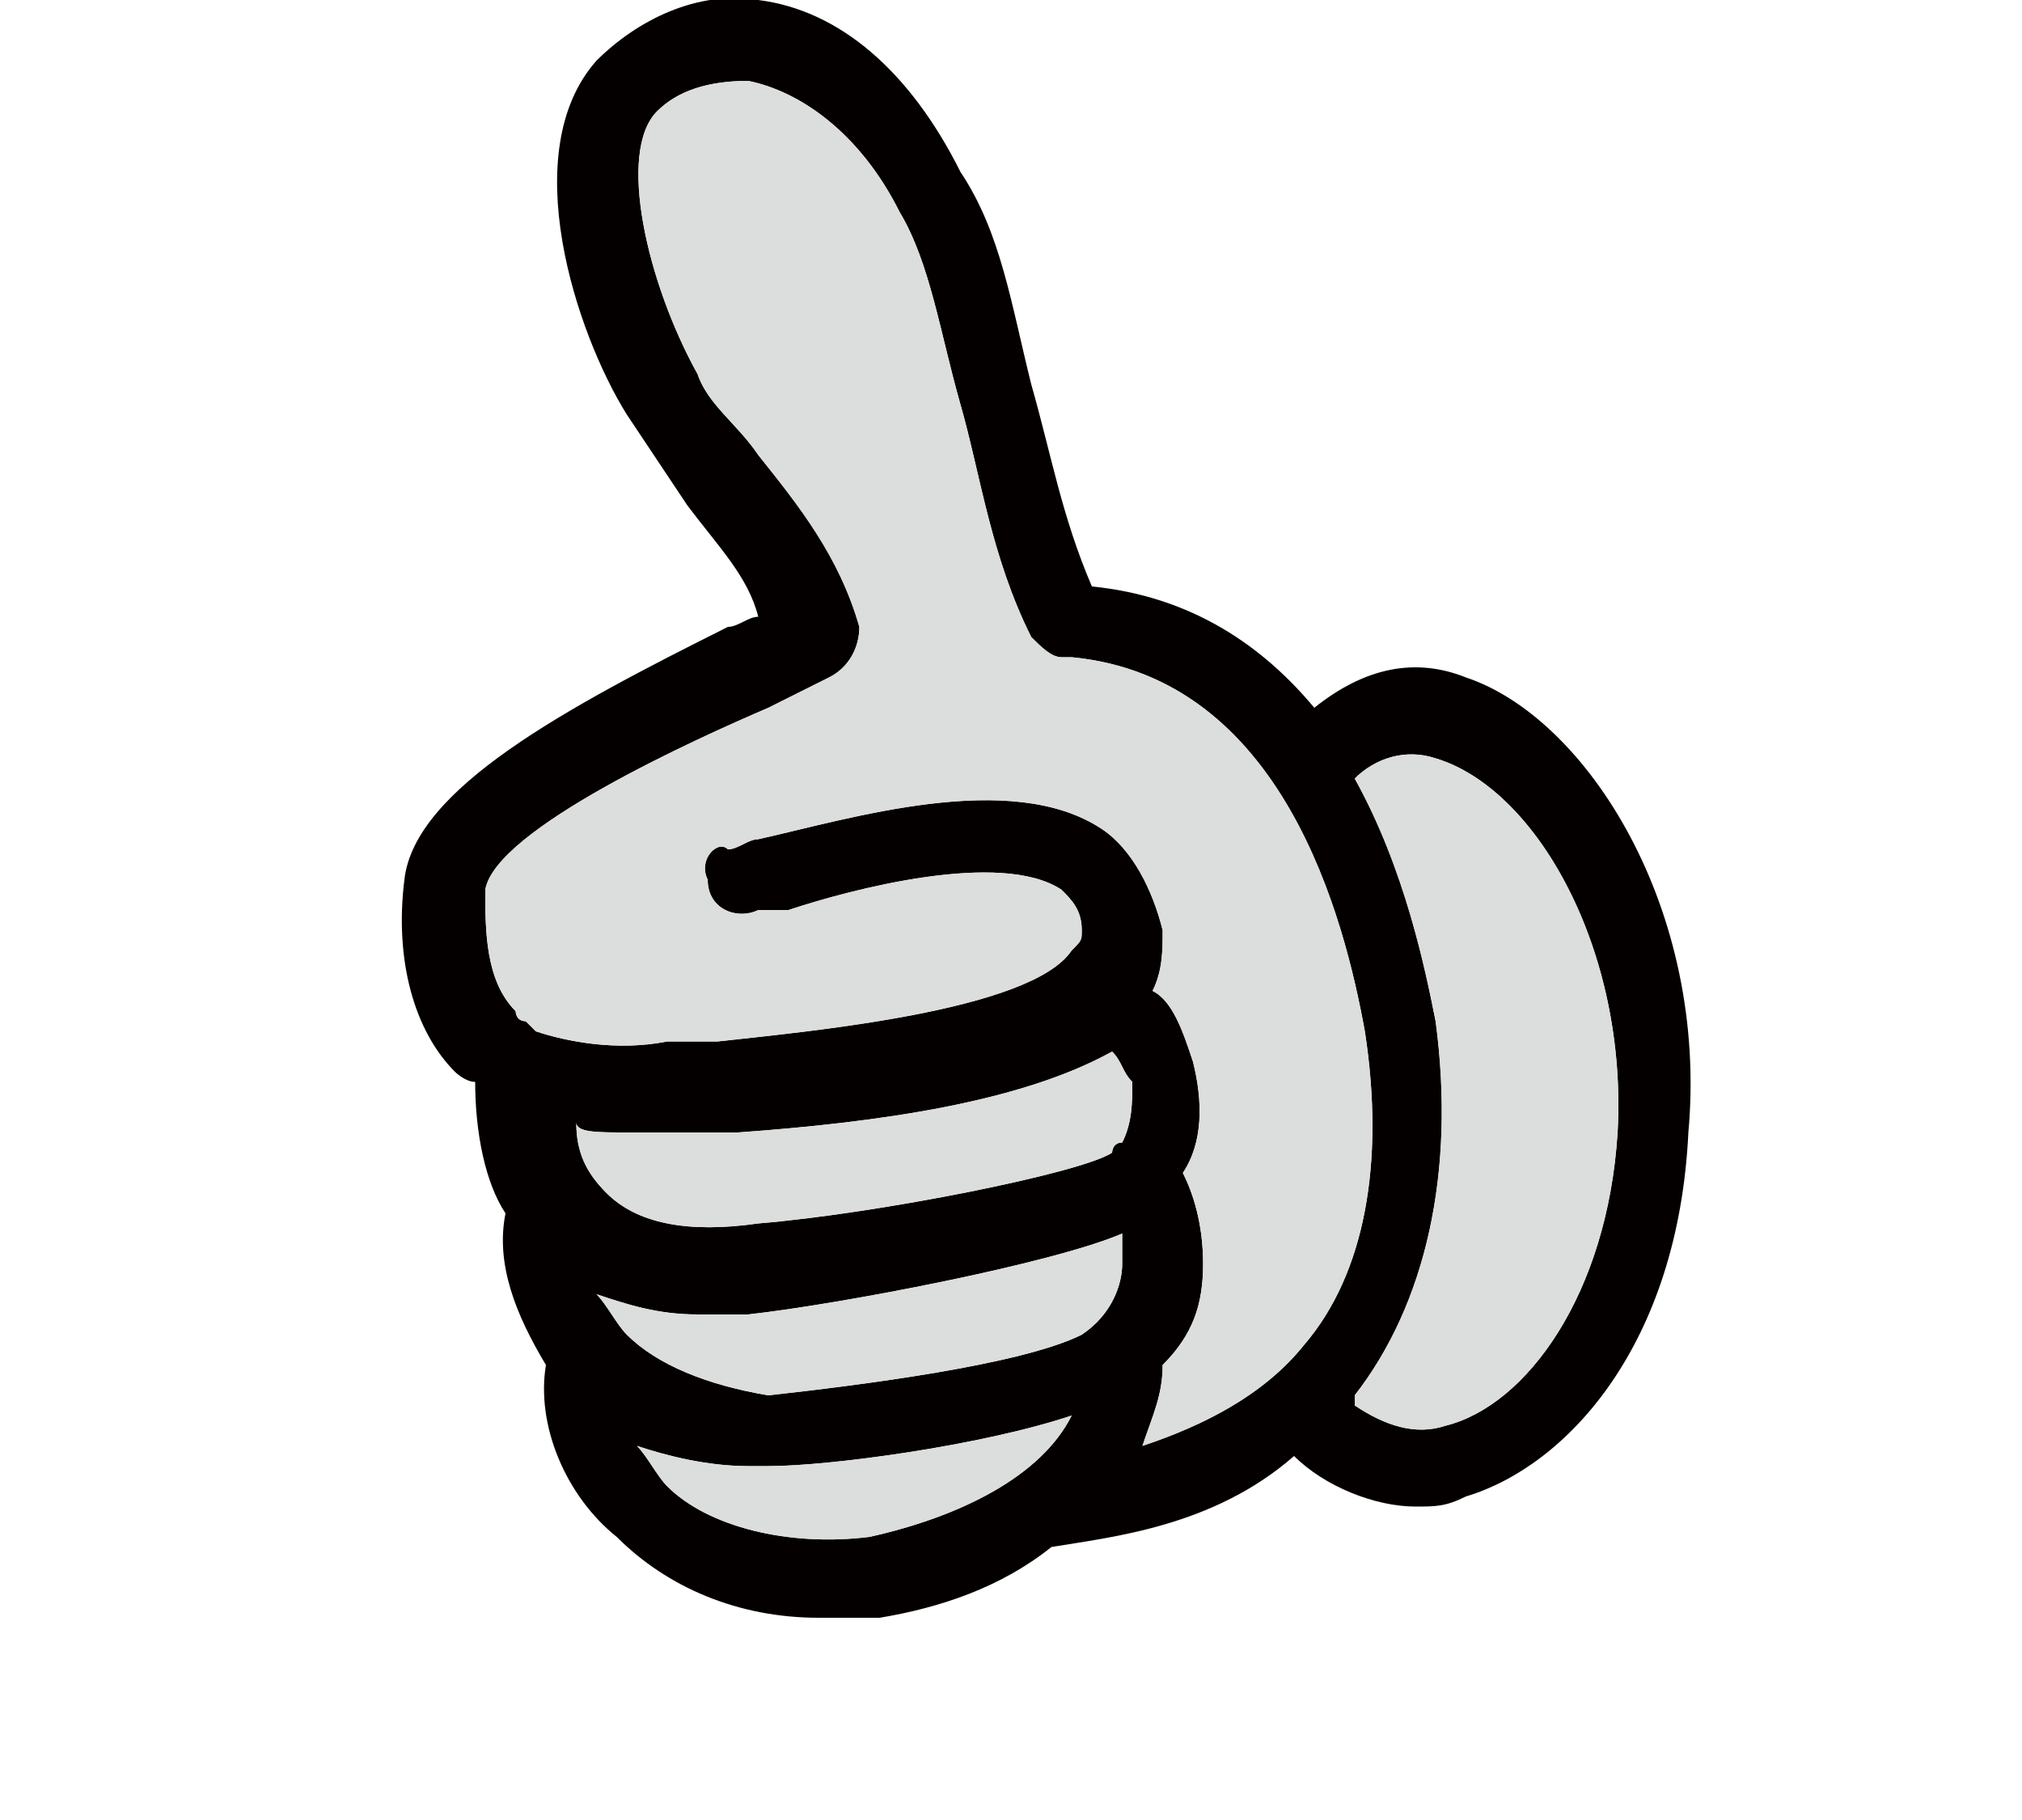 <?xml version="1.0" encoding="utf-8"?>
<!-- Generator: Adobe Illustrator 19.2.1, SVG Export Plug-In . SVG Version: 6.00 Build 0)  -->
<svg version="1.1" id="レイヤー_1" xmlns="http://www.w3.org/2000/svg" xmlns:xlink="http://www.w3.org/1999/xlink" x="0px"
	 y="0px" width="20px" height="18px" viewBox="0 0 20 18" style="enable-background:new 0 0 20 18;" xml:space="preserve">
<style type="text/css">
	.st0{fill:#040000;}
	.st1{fill:#DCDDDD;}
</style>
<g>
	<path class="st0" d="M57,25.5c-0.5-0.2-1.1-0.1-1.5,0.3c-0.5-0.6-1.2-1.1-2.2-1.2c-0.3-0.7-0.4-1.3-0.6-2c-0.2-0.8-0.3-1.5-0.7-2.1
		c-0.5-1-1.3-1.6-2.1-1.7c-0.6-0.1-1.2,0.1-1.6,0.6c-0.8,0.9-0.1,2.7,0.3,3.5c0.2,0.3,0.4,0.7,0.7,0.9c0.3,0.4,0.6,0.7,0.7,1.1
		c-0.1,0-0.2,0.1-0.3,0.1c-1.7,0.8-3.2,1.5-3.2,2.5c-0.1,0.8,0.1,1.5,0.5,1.9c0,0,0.1,0.1,0.2,0.1c0,0.5,0.1,1,0.3,1.3
		c-0.1,0.5,0.1,1,0.4,1.5c-0.1,0.6,0.2,1.3,0.7,1.7c0.5,0.5,1.2,0.8,2.1,0.8c0.2,0,0.4,0,0.6,0c0.6-0.1,1.2-0.3,1.7-0.7
		c0.6-0.1,1.6-0.2,2.4-0.9c0.3,0.3,0.8,0.5,1.2,0.5c0.2,0,0.3,0,0.5-0.1c1-0.3,2.1-1.5,2.2-3.6C59.4,27.9,58.2,25.9,57,25.5z
		 M47.3,27.6c0.1-0.5,2.1-1.5,2.8-1.8c0.2-0.1,0.4-0.2,0.6-0.3c0,0,0,0,0,0c0.2-0.1,0.3-0.3,0.3-0.5c-0.2-0.7-0.6-1.2-1-1.7
		c-0.2-0.3-0.4-0.6-0.6-0.9c-0.5-0.8-0.8-2.1-0.4-2.5c0.2-0.3,0.6-0.4,0.9-0.3c0.5,0.1,1.1,0.5,1.5,1.3c0.3,0.5,0.5,1.2,0.6,1.9
		c0.2,0.7,0.3,1.5,0.7,2.3c0.1,0.1,0.2,0.2,0.3,0.2c0,0,0.1,0,0.1,0c2.1,0.2,2.7,2.6,2.9,3.7c0.2,1.3,0,2.4-0.6,3.1
		c-0.4,0.5-1,0.8-1.6,1c0.1-0.3,0.2-0.5,0.2-0.8c0.3-0.3,0.4-0.6,0.4-1c0-0.4-0.1-0.7-0.2-0.9c0.2-0.3,0.2-0.7,0.1-1.1
		c-0.1-0.3-0.2-0.6-0.4-0.7c0.1-0.2,0.1-0.4,0.1-0.6c-0.1-0.4-0.3-0.8-0.6-1c-0.9-0.6-2.5-0.1-3.4,0.1c-0.1,0-0.2,0.1-0.3,0.1
		c-0.2,0.1-0.3,0.3-0.3,0.5c0.1,0.2,0.3,0.3,0.5,0.3c0.1,0,0.2-0.1,0.3-0.1c0.6-0.2,2.1-0.6,2.7-0.2c0.1,0.1,0.2,0.2,0.2,0.4
		c0,0.1,0,0.1-0.1,0.2c-0.5,0.6-2.6,0.8-3.5,0.9c-0.2,0-0.3,0-0.5,0c-0.5,0.1-1,0-1.3-0.1c0,0-0.1-0.1-0.1-0.1
		c-0.1,0-0.1-0.1-0.1-0.1C47.3,28.6,47.3,28,47.3,27.6z M48.7,32c-0.1-0.1-0.2-0.3-0.3-0.4c0.3,0.1,0.6,0.2,1,0.2c0.2,0,0.4,0,0.5,0
		c0.9-0.1,3-0.5,3.7-0.8c0,0.1,0,0.2,0,0.3c0,0.2-0.1,0.5-0.4,0.7c-0.6,0.3-2.2,0.5-3.1,0.6C49.5,32.5,49,32.4,48.7,32z M48.7,30
		c0.2,0,0.4,0,0.6,0c0.1,0,0.3,0,0.5,0c1.4-0.1,2.8-0.3,3.7-0.8c0.1,0.1,0.1,0.2,0.2,0.3c0,0.2,0,0.4-0.1,0.6
		c-0.1,0-0.1,0.1-0.1,0.1c0,0,0,0,0,0c0,0,0,0,0,0c-0.3,0.2-2.3,0.6-3.5,0.7c-0.7,0.1-1.2,0-1.5-0.3c-0.2-0.2-0.3-0.4-0.3-0.7
		C48.2,30,48.4,30,48.7,30z M51.1,34c-0.8,0.1-1.6-0.1-2-0.5c-0.1-0.1-0.2-0.3-0.3-0.4c0.3,0.1,0.7,0.2,1.1,0.2c0.1,0,0.1,0,0.2,0
		c0.6,0,2.1-0.2,3-0.5C52.8,33.5,51.9,33.9,51.1,34z M58.5,30.1c-0.1,1.6-0.9,2.7-1.7,2.9c-0.3,0.1-0.6,0-0.9-0.2c0,0,0,0,0-0.1
		c0.7-0.9,1-2.2,0.8-3.7c-0.1-0.5-0.3-1.5-0.8-2.4c0.2-0.2,0.5-0.3,0.8-0.2C57.6,26.6,58.6,28.2,58.5,30.1z"/>
	<path class="st1" d="M47.3,27.6c0.1-0.5,2.1-1.5,2.8-1.8c0.2-0.1,0.4-0.2,0.6-0.3c0,0,0,0,0,0c0.2-0.1,0.3-0.3,0.3-0.5
		c-0.2-0.7-0.6-1.2-1-1.7c-0.2-0.3-0.4-0.6-0.6-0.9c-0.5-0.8-0.8-2.1-0.4-2.5c0.2-0.3,0.6-0.4,0.9-0.3c0.5,0.1,1.1,0.5,1.5,1.3
		c0.3,0.5,0.5,1.2,0.6,1.9c0.2,0.7,0.3,1.5,0.7,2.3c0.1,0.1,0.2,0.2,0.3,0.2c0,0,0.1,0,0.1,0c2.1,0.2,2.7,2.6,2.9,3.7
		c0.2,1.3,0,2.4-0.6,3.1c-0.4,0.5-1,0.8-1.6,1c0.1-0.3,0.2-0.5,0.2-0.8c0.3-0.3,0.4-0.6,0.4-1c0-0.4-0.1-0.7-0.2-0.9
		c0.2-0.3,0.2-0.7,0.1-1.1c-0.1-0.3-0.2-0.6-0.4-0.7c0.1-0.2,0.1-0.4,0.1-0.6c-0.1-0.4-0.3-0.8-0.6-1c-0.9-0.6-2.5-0.1-3.4,0.1
		c-0.1,0-0.2,0.1-0.3,0.1c-0.2,0.1-0.3,0.3-0.3,0.5c0.1,0.2,0.3,0.3,0.5,0.3c0.1,0,0.2-0.1,0.3-0.1c0.6-0.2,2.1-0.6,2.7-0.2
		c0.1,0.1,0.2,0.2,0.2,0.4c0,0.1,0,0.1-0.1,0.2c-0.5,0.6-2.6,0.8-3.5,0.9c-0.2,0-0.3,0-0.5,0c-0.5,0.1-1,0-1.3-0.1
		c0,0-0.1-0.1-0.1-0.1c-0.1,0-0.1-0.1-0.1-0.1C47.3,28.6,47.3,28,47.3,27.6z"/>
	<path class="st1" d="M48.7,32c-0.1-0.1-0.2-0.3-0.3-0.4c0.3,0.1,0.6,0.2,1,0.2c0.2,0,0.4,0,0.5,0c0.9-0.1,3-0.5,3.7-0.8
		c0,0.1,0,0.2,0,0.3c0,0.2-0.1,0.5-0.4,0.7c-0.6,0.3-2.2,0.5-3.1,0.6C49.5,32.5,49,32.4,48.7,32z"/>
	<path class="st1" d="M48.7,30c0.2,0,0.4,0,0.6,0c0.1,0,0.3,0,0.5,0c1.4-0.1,2.8-0.3,3.7-0.8c0.1,0.1,0.1,0.2,0.2,0.3
		c0,0.2,0,0.4-0.1,0.6c-0.1,0-0.1,0.1-0.1,0.1c0,0,0,0,0,0c0,0,0,0,0,0c-0.3,0.2-2.3,0.6-3.5,0.7c-0.7,0.1-1.2,0-1.5-0.3
		c-0.2-0.2-0.3-0.4-0.3-0.7C48.2,30,48.4,30,48.7,30z"/>
	<path class="st1" d="M51.1,34c-0.8,0.1-1.6-0.1-2-0.5c-0.1-0.1-0.2-0.3-0.3-0.4c0.3,0.1,0.7,0.2,1.1,0.2c0.1,0,0.1,0,0.2,0
		c0.6,0,2.1-0.2,3-0.5C52.8,33.5,51.9,33.9,51.1,34z"/>
	<path class="st1" d="M58.5,30.1c-0.1,1.6-0.9,2.7-1.7,2.9c-0.3,0.1-0.6,0-0.9-0.2c0,0,0,0,0-0.1c0.7-0.9,1-2.2,0.8-3.7
		c-0.1-0.5-0.3-1.5-0.8-2.4c0.2-0.2,0.5-0.3,0.8-0.2C57.6,26.6,58.6,28.2,58.5,30.1z"/>
</g>
<g>
	<path class="st0" d="M57,25.5c-0.5-0.2-1.1-0.1-1.5,0.3c-0.5-0.6-1.2-1.1-2.2-1.2c-0.3-0.7-0.4-1.3-0.6-2c-0.2-0.8-0.3-1.5-0.7-2.1
		c-0.5-1-1.3-1.6-2.1-1.7c-0.6-0.1-1.2,0.1-1.6,0.6c-0.8,0.9-0.1,2.7,0.3,3.5c0.2,0.3,0.4,0.7,0.7,0.9c0.3,0.4,0.6,0.7,0.7,1.1
		c-0.1,0-0.2,0.1-0.3,0.1c-1.7,0.8-3.2,1.5-3.2,2.5c-0.1,0.8,0.1,1.5,0.5,1.9c0,0,0.1,0.1,0.2,0.1c0,0.5,0.1,1,0.3,1.3
		c-0.1,0.5,0.1,1,0.4,1.5c-0.1,0.6,0.2,1.3,0.7,1.7c0.5,0.5,1.2,0.8,2.1,0.8c0.2,0,0.4,0,0.6,0c0.6-0.1,1.2-0.3,1.7-0.7
		c0.6-0.1,1.6-0.2,2.4-0.9c0.3,0.3,0.8,0.5,1.2,0.5c0.2,0,0.3,0,0.5-0.1c1-0.3,2.1-1.5,2.2-3.6C59.4,27.9,58.2,25.9,57,25.5z
		 M47.3,27.6c0.1-0.5,2.1-1.5,2.8-1.8c0.2-0.1,0.4-0.2,0.6-0.3c0,0,0,0,0,0c0.2-0.1,0.3-0.3,0.3-0.5c-0.2-0.7-0.6-1.2-1-1.7
		c-0.2-0.3-0.4-0.6-0.6-0.9c-0.5-0.8-0.8-2.1-0.4-2.5c0.2-0.3,0.6-0.4,0.9-0.3c0.5,0.1,1.1,0.5,1.5,1.3c0.3,0.5,0.5,1.2,0.6,1.9
		c0.2,0.7,0.3,1.5,0.7,2.3c0.1,0.1,0.2,0.2,0.3,0.2c0,0,0.1,0,0.1,0c2.1,0.2,2.7,2.6,2.9,3.7c0.2,1.3,0,2.4-0.6,3.1
		c-0.4,0.5-1,0.8-1.6,1c0.1-0.3,0.2-0.5,0.2-0.8c0.3-0.3,0.4-0.6,0.4-1c0-0.4-0.1-0.7-0.2-0.9c0.2-0.3,0.2-0.7,0.1-1.1
		c-0.1-0.3-0.2-0.6-0.4-0.7c0.1-0.2,0.1-0.4,0.1-0.6c-0.1-0.4-0.3-0.8-0.6-1c-0.9-0.6-2.5-0.1-3.4,0.1c-0.1,0-0.2,0.1-0.3,0.1
		c-0.2,0.1-0.3,0.3-0.3,0.5c0.1,0.2,0.3,0.3,0.5,0.3c0.1,0,0.2-0.1,0.3-0.1c0.6-0.2,2.1-0.6,2.7-0.2c0.1,0.1,0.2,0.2,0.2,0.4
		c0,0.1,0,0.1-0.1,0.2c-0.5,0.6-2.6,0.8-3.5,0.9c-0.2,0-0.3,0-0.5,0c-0.5,0.1-1,0-1.3-0.1c0,0-0.1-0.1-0.1-0.1
		c-0.1,0-0.1-0.1-0.1-0.1C47.3,28.6,47.3,28,47.3,27.6z M48.7,32c-0.1-0.1-0.2-0.3-0.3-0.4c0.3,0.1,0.6,0.2,1,0.2c0.2,0,0.4,0,0.5,0
		c0.9-0.1,3-0.5,3.7-0.8c0,0.1,0,0.2,0,0.3c0,0.2-0.1,0.5-0.4,0.7c-0.6,0.3-2.2,0.5-3.1,0.6C49.5,32.5,49,32.4,48.7,32z M48.7,30
		c0.2,0,0.4,0,0.6,0c0.1,0,0.3,0,0.5,0c1.4-0.1,2.8-0.3,3.7-0.8c0.1,0.1,0.1,0.2,0.2,0.3c0,0.2,0,0.4-0.1,0.6
		c-0.1,0-0.1,0.1-0.1,0.1c0,0,0,0,0,0c0,0,0,0,0,0c-0.3,0.2-2.3,0.6-3.5,0.7c-0.7,0.1-1.2,0-1.5-0.3c-0.2-0.2-0.3-0.4-0.3-0.7
		C48.2,30,48.4,30,48.7,30z M51.1,34c-0.8,0.1-1.6-0.1-2-0.5c-0.1-0.1-0.2-0.3-0.3-0.4c0.3,0.1,0.7,0.2,1.1,0.2c0.1,0,0.1,0,0.2,0
		c0.6,0,2.1-0.2,3-0.5C52.8,33.5,51.9,33.9,51.1,34z M58.5,30.1c-0.1,1.6-0.9,2.7-1.7,2.9c-0.3,0.1-0.6,0-0.9-0.2c0,0,0,0,0-0.1
		c0.7-0.9,1-2.2,0.8-3.7c-0.1-0.5-0.3-1.5-0.8-2.4c0.2-0.2,0.5-0.3,0.8-0.2C57.6,26.6,58.6,28.2,58.5,30.1z"/>
	<path class="st1" d="M47.3,27.6c0.1-0.5,2.1-1.5,2.8-1.8c0.2-0.1,0.4-0.2,0.6-0.3c0,0,0,0,0,0c0.2-0.1,0.3-0.3,0.3-0.5
		c-0.2-0.7-0.6-1.2-1-1.7c-0.2-0.3-0.4-0.6-0.6-0.9c-0.5-0.8-0.8-2.1-0.4-2.5c0.2-0.3,0.6-0.4,0.9-0.3c0.5,0.1,1.1,0.5,1.5,1.3
		c0.3,0.5,0.5,1.2,0.6,1.9c0.2,0.7,0.3,1.5,0.7,2.3c0.1,0.1,0.2,0.2,0.3,0.2c0,0,0.1,0,0.1,0c2.1,0.2,2.7,2.6,2.9,3.7
		c0.2,1.3,0,2.4-0.6,3.1c-0.4,0.5-1,0.8-1.6,1c0.1-0.3,0.2-0.5,0.2-0.8c0.3-0.3,0.4-0.6,0.4-1c0-0.4-0.1-0.7-0.2-0.9
		c0.2-0.3,0.2-0.7,0.1-1.1c-0.1-0.3-0.2-0.6-0.4-0.7c0.1-0.2,0.1-0.4,0.1-0.6c-0.1-0.4-0.3-0.8-0.6-1c-0.9-0.6-2.5-0.1-3.4,0.1
		c-0.1,0-0.2,0.1-0.3,0.1c-0.2,0.1-0.3,0.3-0.3,0.5c0.1,0.2,0.3,0.3,0.5,0.3c0.1,0,0.2-0.1,0.3-0.1c0.6-0.2,2.1-0.6,2.7-0.2
		c0.1,0.1,0.2,0.2,0.2,0.4c0,0.1,0,0.1-0.1,0.2c-0.5,0.6-2.6,0.8-3.5,0.9c-0.2,0-0.3,0-0.5,0c-0.5,0.1-1,0-1.3-0.1
		c0,0-0.1-0.1-0.1-0.1c-0.1,0-0.1-0.1-0.1-0.1C47.3,28.6,47.3,28,47.3,27.6z"/>
	<path class="st1" d="M48.7,32c-0.1-0.1-0.2-0.3-0.3-0.4c0.3,0.1,0.6,0.2,1,0.2c0.2,0,0.4,0,0.5,0c0.9-0.1,3-0.5,3.7-0.8
		c0,0.1,0,0.2,0,0.3c0,0.2-0.1,0.5-0.4,0.7c-0.6,0.3-2.2,0.5-3.1,0.6C49.5,32.5,49,32.4,48.7,32z"/>
	<path class="st1" d="M48.7,30c0.2,0,0.4,0,0.6,0c0.1,0,0.3,0,0.5,0c1.4-0.1,2.8-0.3,3.7-0.8c0.1,0.1,0.1,0.2,0.2,0.3
		c0,0.2,0,0.4-0.1,0.6c-0.1,0-0.1,0.1-0.1,0.1c0,0,0,0,0,0c0,0,0,0,0,0c-0.3,0.2-2.3,0.6-3.5,0.7c-0.7,0.1-1.2,0-1.5-0.3
		c-0.2-0.2-0.3-0.4-0.3-0.7C48.2,30,48.4,30,48.7,30z"/>
	<path class="st1" d="M51.1,34c-0.8,0.1-1.6-0.1-2-0.5c-0.1-0.1-0.2-0.3-0.3-0.4c0.3,0.1,0.7,0.2,1.1,0.2c0.1,0,0.1,0,0.2,0
		c0.6,0,2.1-0.2,3-0.5C52.8,33.5,51.9,33.9,51.1,34z"/>
	<path class="st1" d="M58.5,30.1c-0.1,1.6-0.9,2.7-1.7,2.9c-0.3,0.1-0.6,0-0.9-0.2c0,0,0,0,0-0.1c0.7-0.9,1-2.2,0.8-3.7
		c-0.1-0.5-0.3-1.5-0.8-2.4c0.2-0.2,0.5-0.3,0.8-0.2C57.6,26.6,58.6,28.2,58.5,30.1z"/>
</g>
<g>
	<path class="st0" d="M14.5,6.7C14,6.5,13.5,6.6,13,7c-0.5-0.6-1.2-1.1-2.2-1.2c-0.3-0.7-0.4-1.3-0.6-2c-0.2-0.8-0.3-1.5-0.7-2.1
		C9,0.7,8.3,0.1,7.5,0C6.9-0.1,6.3,0.2,5.9,0.6C5.1,1.5,5.7,3.3,6.2,4.1C6.4,4.4,6.6,4.7,6.8,5c0.3,0.4,0.6,0.7,0.7,1.1
		c-0.1,0-0.2,0.1-0.3,0.1C5.6,7,4.1,7.8,4,8.7c-0.1,0.8,0.1,1.5,0.5,1.9c0,0,0.1,0.1,0.2,0.1c0,0.5,0.1,1,0.3,1.3
		c-0.1,0.5,0.1,1,0.4,1.5c-0.1,0.6,0.2,1.3,0.7,1.7C6.6,15.7,7.3,16,8.1,16c0.2,0,0.4,0,0.6,0c0.6-0.1,1.2-0.3,1.7-0.7
		c0.6-0.1,1.6-0.2,2.4-0.9c0.3,0.3,0.8,0.5,1.2,0.5c0.2,0,0.3,0,0.5-0.1c1-0.3,2.1-1.5,2.2-3.6C16.9,9,15.7,7.1,14.5,6.7z M4.8,8.8
		C4.9,8.2,6.9,7.3,7.6,7C7.8,6.9,8,6.8,8.2,6.7c0,0,0,0,0,0c0.2-0.1,0.3-0.3,0.3-0.5C8.3,5.5,7.9,5,7.5,4.5C7.3,4.2,7,4,6.9,3.7
		C6.4,2.8,6.1,1.5,6.5,1.1C6.7,0.9,7,0.8,7.4,0.8c0.5,0.1,1.1,0.5,1.5,1.3C9.2,2.6,9.3,3.3,9.5,4c0.2,0.7,0.3,1.5,0.7,2.3
		c0.1,0.1,0.2,0.2,0.3,0.2c0,0,0.1,0,0.1,0c2.1,0.2,2.7,2.6,2.9,3.7c0.2,1.3,0,2.4-0.6,3.1c-0.4,0.5-1,0.8-1.6,1
		c0.1-0.3,0.2-0.5,0.2-0.8c0.3-0.3,0.4-0.6,0.4-1c0-0.4-0.1-0.7-0.2-0.9c0.2-0.3,0.2-0.7,0.1-1.1c-0.1-0.3-0.2-0.6-0.4-0.7
		c0.1-0.2,0.1-0.4,0.1-0.6c-0.1-0.4-0.3-0.8-0.6-1c-0.9-0.6-2.5-0.1-3.4,0.1c-0.1,0-0.2,0.1-0.3,0.1C7.1,8.3,6.9,8.5,7,8.7
		C7,9,7.3,9.1,7.5,9C7.6,9,7.7,9,7.8,9c0.6-0.2,2.1-0.6,2.7-0.2c0.1,0.1,0.2,0.2,0.2,0.4c0,0.1,0,0.1-0.1,0.2
		C10.2,10,8,10.2,7.1,10.3c-0.2,0-0.3,0-0.5,0c-0.5,0.1-1,0-1.3-0.1c0,0-0.1-0.1-0.1-0.1c-0.1,0-0.1-0.1-0.1-0.1
		C4.8,9.7,4.8,9.2,4.8,8.8z M6.2,13.2c-0.1-0.1-0.2-0.3-0.3-0.4c0.3,0.1,0.6,0.2,1,0.2c0.2,0,0.4,0,0.5,0c0.9-0.1,3-0.5,3.7-0.8
		c0,0.1,0,0.2,0,0.3c0,0.2-0.1,0.5-0.4,0.7c-0.6,0.3-2.2,0.5-3.1,0.6C7,13.7,6.5,13.5,6.2,13.2z M6.2,11.2c0.2,0,0.4,0,0.6,0
		c0.1,0,0.3,0,0.5,0c1.4-0.1,2.8-0.3,3.7-0.8c0.1,0.1,0.1,0.2,0.2,0.3c0,0.2,0,0.4-0.1,0.6c-0.1,0-0.1,0.1-0.1,0.1c0,0,0,0,0,0
		c0,0,0,0,0,0c-0.3,0.2-2.3,0.6-3.5,0.7c-0.7,0.1-1.2,0-1.5-0.3c-0.2-0.2-0.3-0.4-0.3-0.7C5.7,11.2,5.9,11.2,6.2,11.2z M8.6,15.2
		c-0.8,0.1-1.6-0.1-2-0.5c-0.1-0.1-0.2-0.3-0.3-0.4c0.3,0.1,0.7,0.2,1.1,0.2c0.1,0,0.1,0,0.2,0c0.6,0,2.1-0.2,3-0.5
		C10.3,14.6,9.5,15,8.6,15.2z M16,11.2c-0.1,1.6-0.9,2.7-1.7,2.9c-0.3,0.1-0.6,0-0.9-0.2c0,0,0,0,0-0.1c0.7-0.9,1-2.2,0.8-3.7
		c-0.1-0.5-0.3-1.5-0.8-2.4c0.2-0.2,0.5-0.3,0.8-0.2C15.2,7.8,16.1,9.4,16,11.2z"/>
	<path class="st1" d="M4.8,8.8C4.9,8.2,6.9,7.3,7.6,7C7.8,6.9,8,6.8,8.2,6.7c0,0,0,0,0,0c0.2-0.1,0.3-0.3,0.3-0.5
		C8.3,5.5,7.9,5,7.5,4.5C7.3,4.2,7,4,6.9,3.7C6.4,2.8,6.1,1.5,6.5,1.1C6.7,0.9,7,0.8,7.4,0.8c0.5,0.1,1.1,0.5,1.5,1.3
		C9.2,2.6,9.3,3.3,9.5,4c0.2,0.7,0.3,1.5,0.7,2.3c0.1,0.1,0.2,0.2,0.3,0.2c0,0,0.1,0,0.1,0c2.1,0.2,2.7,2.6,2.9,3.7
		c0.2,1.3,0,2.4-0.6,3.1c-0.4,0.5-1,0.8-1.6,1c0.1-0.3,0.2-0.5,0.2-0.8c0.3-0.3,0.4-0.6,0.4-1c0-0.4-0.1-0.7-0.2-0.9
		c0.2-0.3,0.2-0.7,0.1-1.1c-0.1-0.3-0.2-0.6-0.4-0.7c0.1-0.2,0.1-0.4,0.1-0.6c-0.1-0.4-0.3-0.8-0.6-1c-0.9-0.6-2.5-0.1-3.4,0.1
		c-0.1,0-0.2,0.1-0.3,0.1C7.1,8.3,6.9,8.5,7,8.7C7,9,7.3,9.1,7.5,9C7.6,9,7.7,9,7.8,9c0.6-0.2,2.1-0.6,2.7-0.2
		c0.1,0.1,0.2,0.2,0.2,0.4c0,0.1,0,0.1-0.1,0.2C10.2,10,8,10.2,7.1,10.3c-0.2,0-0.3,0-0.5,0c-0.5,0.1-1,0-1.3-0.1
		c0,0-0.1-0.1-0.1-0.1c-0.1,0-0.1-0.1-0.1-0.1C4.8,9.7,4.8,9.2,4.8,8.8z"/>
	<path class="st1" d="M6.2,13.2c-0.1-0.1-0.2-0.3-0.3-0.4c0.3,0.1,0.6,0.2,1,0.2c0.2,0,0.4,0,0.5,0c0.9-0.1,3-0.5,3.7-0.8
		c0,0.1,0,0.2,0,0.3c0,0.2-0.1,0.5-0.4,0.7c-0.6,0.3-2.2,0.5-3.1,0.6C7,13.7,6.5,13.5,6.2,13.2z"/>
	<path class="st1" d="M6.2,11.2c0.2,0,0.4,0,0.6,0c0.1,0,0.3,0,0.5,0c1.4-0.1,2.8-0.3,3.7-0.8c0.1,0.1,0.1,0.2,0.2,0.3
		c0,0.2,0,0.4-0.1,0.6c-0.1,0-0.1,0.1-0.1,0.1c0,0,0,0,0,0c0,0,0,0,0,0c-0.3,0.2-2.3,0.6-3.5,0.7c-0.7,0.1-1.2,0-1.5-0.3
		c-0.2-0.2-0.3-0.4-0.3-0.7C5.7,11.2,5.9,11.2,6.2,11.2z"/>
	<path class="st1" d="M8.6,15.2c-0.8,0.1-1.6-0.1-2-0.5c-0.1-0.1-0.2-0.3-0.3-0.4c0.3,0.1,0.7,0.2,1.1,0.2c0.1,0,0.1,0,0.2,0
		c0.6,0,2.1-0.2,3-0.5C10.3,14.6,9.5,15,8.6,15.2z"/>
	<path class="st1" d="M16,11.2c-0.1,1.6-0.9,2.7-1.7,2.9c-0.3,0.1-0.6,0-0.9-0.2c0,0,0,0,0-0.1c0.7-0.9,1-2.2,0.8-3.7
		c-0.1-0.5-0.3-1.5-0.8-2.4c0.2-0.2,0.5-0.3,0.8-0.2C15.2,7.8,16.1,9.4,16,11.2z"/>
</g>
</svg>
